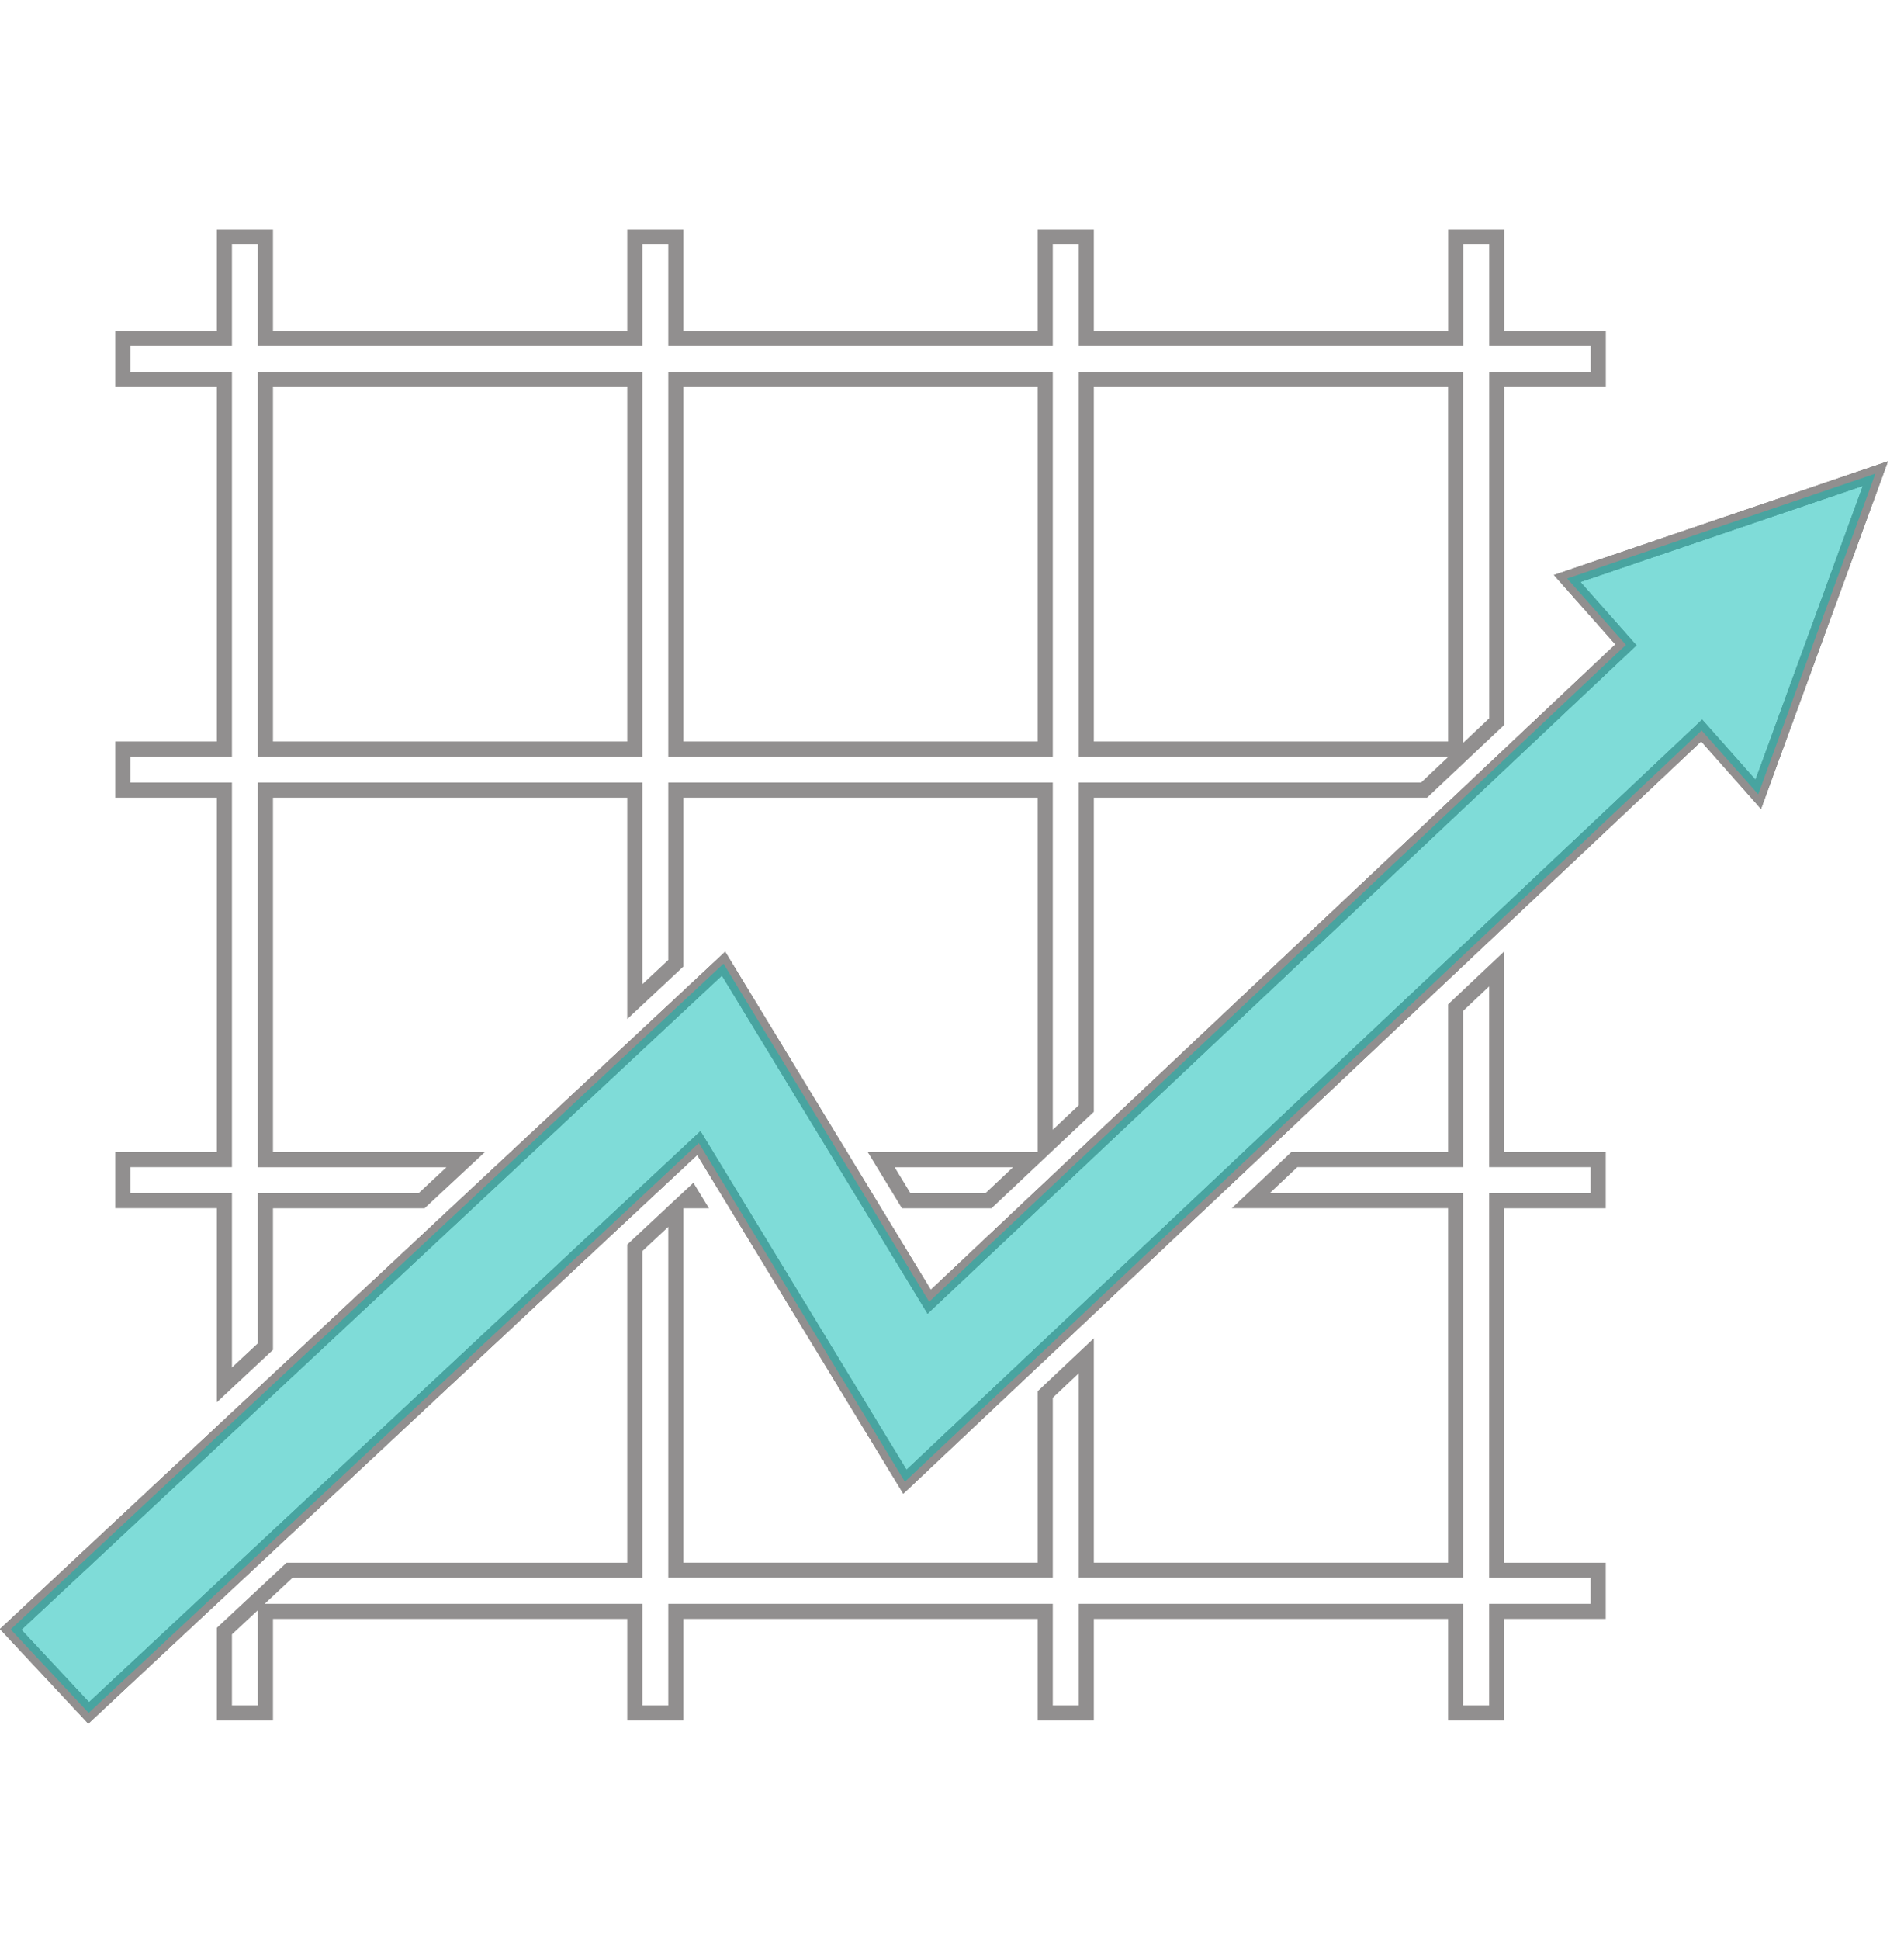 <?xml version="1.0" encoding="UTF-8"?>
<svg width="108px" height="110px" viewBox="0 0 108 110" version="1.1" xmlns="http://www.w3.org/2000/svg" xmlns:xlink="http://www.w3.org/1999/xlink">
    <!-- Generator: Sketch 56 (81588) - https://sketch.com -->
    <title>Artboard</title>
    <desc>Created with Sketch.</desc>
    <g id="Artboard" stroke="none" stroke-width="1" fill="none" fill-rule="evenodd">
        <g id="accounting-finance-services" transform="translate(0, 12)">
            <polygon id="Path_2458" stroke="#918F8F" stroke-width="0.857" points="88.895 20.798 92.227 24.56 52.706 61.803 41.041 42.635 0.605 80.378 5.028 85.113 39.64 52.805 51.328 72.005 96.522 29.414 99.732 33.035 106.377 14.851"></polygon>
            <polygon id="Path_2459" stroke="#918F8F" stroke-width="0.857" points="88.895 20.798 92.227 24.56 52.706 61.803 41.041 42.635 0.605 80.378 5.028 85.113 39.64 52.805 51.328 72.005 96.522 29.414 99.732 33.035 106.377 14.851"></polygon>
            <g id="Group_340" transform="translate(0.076, 0.742)">
                <g id="Group_191" stroke="#918F8F" stroke-width="0.857">
                    <path d="M88.819,20.056 L92.151,23.818 L52.631,61.061 L40.966,41.893 L0.53,79.636 L4.954,84.371 L39.566,52.063 L51.254,71.263 L96.448,28.672 L99.658,32.293 L106.303,14.109 L88.819,20.056 Z M38.791,55.333 L39.376,55.333 L39.164,54.986 L38.791,55.333 Z M12.652,65.774 L14.98,63.601 L14.98,55.333 L23.837,55.333 L26.337,53.005 L14.98,53.005 L14.98,32.054 L35.932,32.054 L35.932,44.045 L38.26,41.87 L38.26,32.054 L59.212,32.054 L59.212,52.3 L61.54,50.107 L61.54,32.054 L80.7,32.054 L84.823,28.168 L84.823,8.774 L90.582,8.774 L90.582,6.445 L84.823,6.445 L84.823,0.687 L82.495,0.687 L82.495,6.445 L61.54,6.445 L61.54,0.687 L59.212,0.687 L59.212,6.445 L38.26,6.445 L38.26,0.687 L35.932,0.687 L35.932,6.445 L14.98,6.445 L14.98,0.687 L12.652,0.687 L12.652,6.445 L6.893,6.445 L6.893,8.774 L12.652,8.774 L12.652,29.725 L6.893,29.725 L6.893,32.054 L12.652,32.054 L12.652,53 L6.893,53 L6.893,55.328 L12.652,55.328 L12.652,65.774 Z M61.54,8.774 L82.491,8.774 L82.491,29.725 L61.54,29.725 L61.54,8.774 Z M38.26,8.774 L59.212,8.774 L59.212,29.725 L38.26,29.725 L38.26,8.774 Z M14.98,8.774 L35.932,8.774 L35.932,29.725 L14.98,29.725 L14.98,8.774 Z M55.993,55.333 L58.464,53.005 L49.909,53.005 L51.325,55.333 L55.993,55.333 Z M84.819,42.19 L82.491,44.384 L82.491,53 L73.342,53 L70.873,55.328 L82.491,55.328 L82.491,76.28 L61.54,76.28 L61.54,64.124 L59.212,66.318 L59.212,76.28 L38.26,76.28 L38.26,55.83 L35.932,58.002 L35.932,76.285 L16.346,76.285 L12.652,79.733 L12.652,84.371 L14.98,84.371 L14.98,78.613 L35.932,78.613 L35.932,84.371 L38.26,84.371 L38.26,78.613 L59.212,78.613 L59.212,84.371 L61.54,84.371 L61.54,78.613 L82.491,78.613 L82.491,84.371 L84.819,84.371 L84.819,78.613 L90.578,78.613 L90.578,76.285 L84.819,76.285 L84.819,55.333 L90.578,55.333 L90.578,53 L84.819,53 L84.819,42.19 Z" id="Path_2457"></path>
                </g>
                <polygon id="Path_2460" fill="#00BAB3" fill-rule="nonzero" opacity="0.5" points="88.819 20.056 92.151 23.818 52.63 61.061 40.965 41.893 0.529 79.636 4.952 84.371 39.564 52.063 51.252 71.263 96.446 28.672 99.656 32.293 106.301 14.109"></polygon>
            </g>
        </g>
    </g>
</svg>